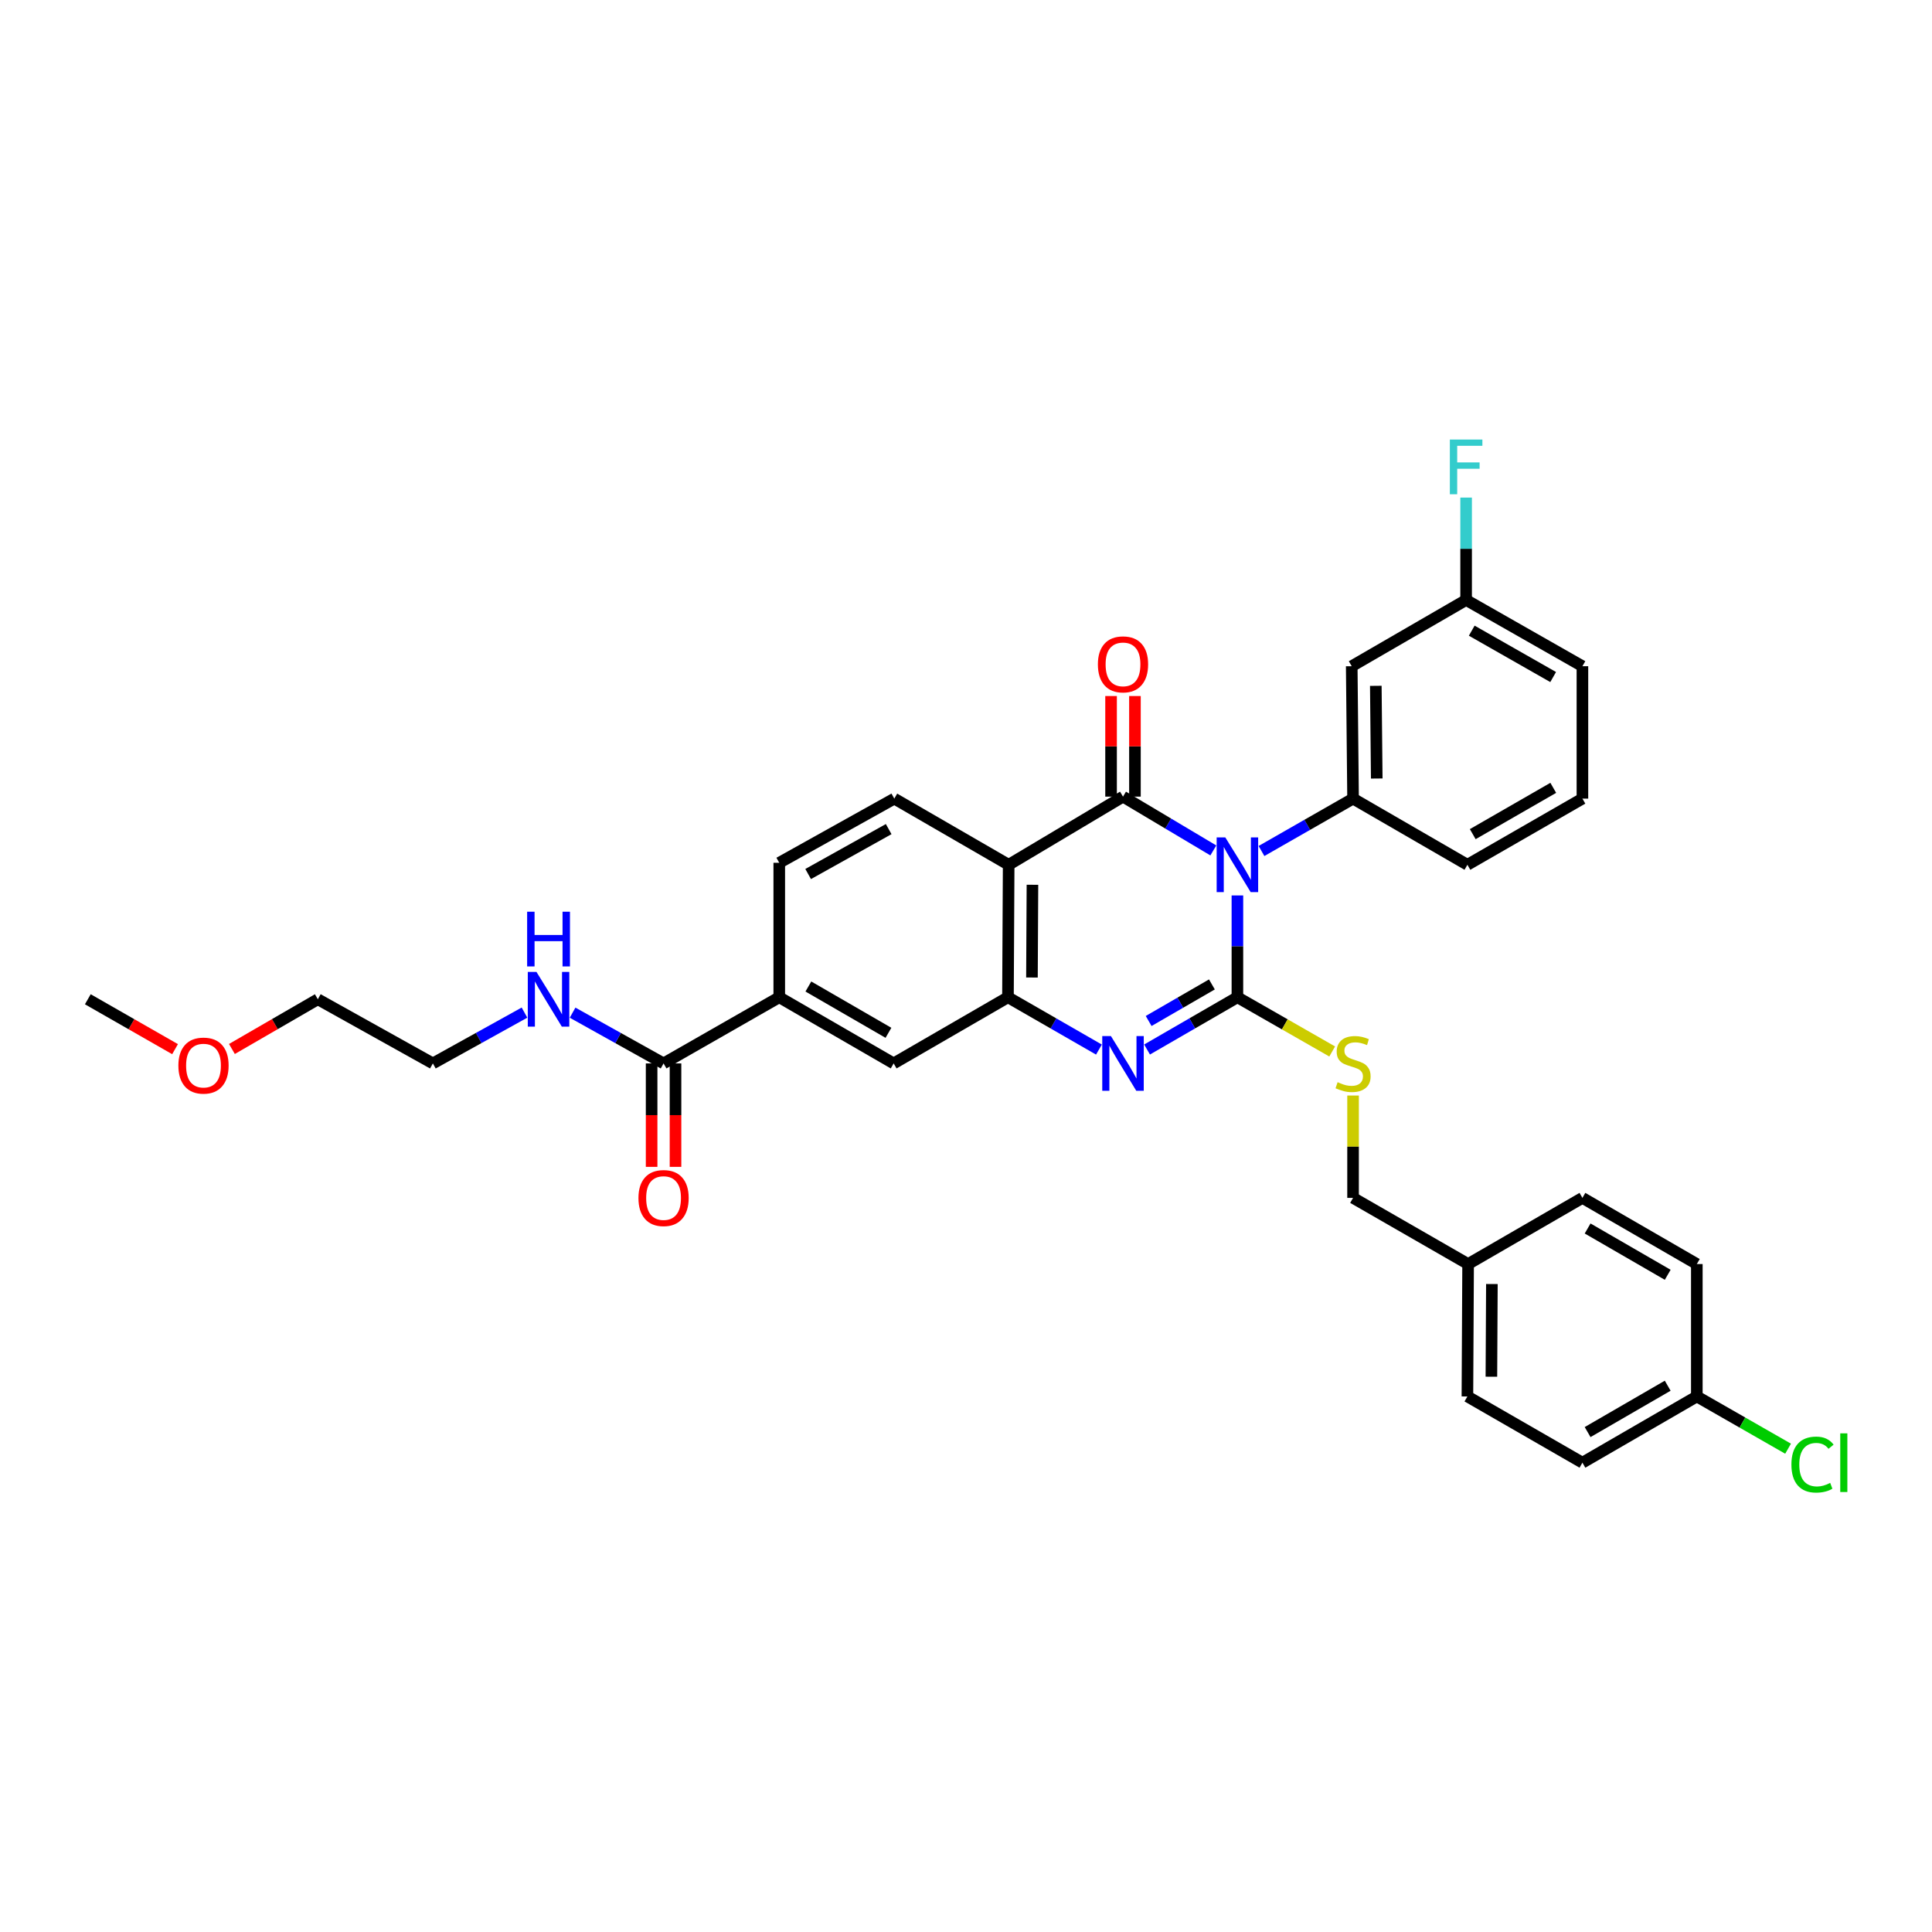 <?xml version='1.0' encoding='iso-8859-1'?>
<svg version='1.1' baseProfile='full'
              xmlns='http://www.w3.org/2000/svg'
                      xmlns:rdkit='http://www.rdkit.org/xml'
                      xmlns:xlink='http://www.w3.org/1999/xlink'
                  xml:space='preserve'
width='1000px' height='1000px' viewBox='0 0 1000 1000'>
<!-- END OF HEADER -->
<rect style='opacity:1.0;fill:#FFFFFF;stroke:none' width='1000' height='1000' x='0' y='0'> </rect>
<path class='bond-0' d='M 640.482,463.483 L 640.482,489.831' style='fill:none;fill-rule:evenodd;stroke:#0000FF;stroke-width:6px;stroke-linecap:butt;stroke-linejoin:miter;stroke-opacity:1' />
<path class='bond-0' d='M 640.482,489.831 L 640.482,516.179' style='fill:none;fill-rule:evenodd;stroke:#000000;stroke-width:6px;stroke-linecap:butt;stroke-linejoin:miter;stroke-opacity:1' />
<path class='bond-1' d='M 628.019,440.184 L 604.643,426.259' style='fill:none;fill-rule:evenodd;stroke:#0000FF;stroke-width:6px;stroke-linecap:butt;stroke-linejoin:miter;stroke-opacity:1' />
<path class='bond-1' d='M 604.643,426.259 L 581.266,412.334' style='fill:none;fill-rule:evenodd;stroke:#000000;stroke-width:6px;stroke-linecap:butt;stroke-linejoin:miter;stroke-opacity:1' />
<path class='bond-5' d='M 652.946,440.478 L 676.645,426.921' style='fill:none;fill-rule:evenodd;stroke:#0000FF;stroke-width:6px;stroke-linecap:butt;stroke-linejoin:miter;stroke-opacity:1' />
<path class='bond-5' d='M 676.645,426.921 L 700.344,413.364' style='fill:none;fill-rule:evenodd;stroke:#000000;stroke-width:6px;stroke-linecap:butt;stroke-linejoin:miter;stroke-opacity:1' />
<path class='bond-2' d='M 640.482,516.179 L 617.099,529.701' style='fill:none;fill-rule:evenodd;stroke:#000000;stroke-width:6px;stroke-linecap:butt;stroke-linejoin:miter;stroke-opacity:1' />
<path class='bond-2' d='M 617.099,529.701 L 593.716,543.223' style='fill:none;fill-rule:evenodd;stroke:#0000FF;stroke-width:6px;stroke-linecap:butt;stroke-linejoin:miter;stroke-opacity:1' />
<path class='bond-2' d='M 627.279,509.534 L 610.91,518.999' style='fill:none;fill-rule:evenodd;stroke:#000000;stroke-width:6px;stroke-linecap:butt;stroke-linejoin:miter;stroke-opacity:1' />
<path class='bond-2' d='M 610.91,518.999 L 594.542,528.465' style='fill:none;fill-rule:evenodd;stroke:#0000FF;stroke-width:6px;stroke-linecap:butt;stroke-linejoin:miter;stroke-opacity:1' />
<path class='bond-6' d='M 640.482,516.179 L 665.011,530.211' style='fill:none;fill-rule:evenodd;stroke:#000000;stroke-width:6px;stroke-linecap:butt;stroke-linejoin:miter;stroke-opacity:1' />
<path class='bond-6' d='M 665.011,530.211 L 689.54,544.243' style='fill:none;fill-rule:evenodd;stroke:#CCCC00;stroke-width:6px;stroke-linecap:butt;stroke-linejoin:miter;stroke-opacity:1' />
<path class='bond-3' d='M 581.266,412.334 L 522.084,447.608' style='fill:none;fill-rule:evenodd;stroke:#000000;stroke-width:6px;stroke-linecap:butt;stroke-linejoin:miter;stroke-opacity:1' />
<path class='bond-12' d='M 587.447,412.334 L 587.447,386.299' style='fill:none;fill-rule:evenodd;stroke:#000000;stroke-width:6px;stroke-linecap:butt;stroke-linejoin:miter;stroke-opacity:1' />
<path class='bond-12' d='M 587.447,386.299 L 587.447,360.264' style='fill:none;fill-rule:evenodd;stroke:#FF0000;stroke-width:6px;stroke-linecap:butt;stroke-linejoin:miter;stroke-opacity:1' />
<path class='bond-12' d='M 575.085,412.334 L 575.085,386.299' style='fill:none;fill-rule:evenodd;stroke:#000000;stroke-width:6px;stroke-linecap:butt;stroke-linejoin:miter;stroke-opacity:1' />
<path class='bond-12' d='M 575.085,386.299 L 575.085,360.264' style='fill:none;fill-rule:evenodd;stroke:#FF0000;stroke-width:6px;stroke-linecap:butt;stroke-linejoin:miter;stroke-opacity:1' />
<path class='bond-33' d='M 568.809,543.259 L 545.264,529.719' style='fill:none;fill-rule:evenodd;stroke:#0000FF;stroke-width:6px;stroke-linecap:butt;stroke-linejoin:miter;stroke-opacity:1' />
<path class='bond-33' d='M 545.264,529.719 L 521.72,516.179' style='fill:none;fill-rule:evenodd;stroke:#000000;stroke-width:6px;stroke-linecap:butt;stroke-linejoin:miter;stroke-opacity:1' />
<path class='bond-4' d='M 522.084,447.608 L 521.72,516.179' style='fill:none;fill-rule:evenodd;stroke:#000000;stroke-width:6px;stroke-linecap:butt;stroke-linejoin:miter;stroke-opacity:1' />
<path class='bond-4' d='M 534.392,457.96 L 534.137,505.959' style='fill:none;fill-rule:evenodd;stroke:#000000;stroke-width:6px;stroke-linecap:butt;stroke-linejoin:miter;stroke-opacity:1' />
<path class='bond-9' d='M 522.084,447.608 L 462.888,413.364' style='fill:none;fill-rule:evenodd;stroke:#000000;stroke-width:6px;stroke-linecap:butt;stroke-linejoin:miter;stroke-opacity:1' />
<path class='bond-8' d='M 521.72,516.179 L 462.552,550.423' style='fill:none;fill-rule:evenodd;stroke:#000000;stroke-width:6px;stroke-linecap:butt;stroke-linejoin:miter;stroke-opacity:1' />
<path class='bond-11' d='M 700.344,413.364 L 699.651,344.835' style='fill:none;fill-rule:evenodd;stroke:#000000;stroke-width:6px;stroke-linecap:butt;stroke-linejoin:miter;stroke-opacity:1' />
<path class='bond-11' d='M 712.602,402.96 L 712.117,354.989' style='fill:none;fill-rule:evenodd;stroke:#000000;stroke-width:6px;stroke-linecap:butt;stroke-linejoin:miter;stroke-opacity:1' />
<path class='bond-20' d='M 700.344,413.364 L 759.526,447.608' style='fill:none;fill-rule:evenodd;stroke:#000000;stroke-width:6px;stroke-linecap:butt;stroke-linejoin:miter;stroke-opacity:1' />
<path class='bond-17' d='M 700.344,567.043 L 700.344,593.534' style='fill:none;fill-rule:evenodd;stroke:#CCCC00;stroke-width:6px;stroke-linecap:butt;stroke-linejoin:miter;stroke-opacity:1' />
<path class='bond-17' d='M 700.344,593.534 L 700.344,620.024' style='fill:none;fill-rule:evenodd;stroke:#000000;stroke-width:6px;stroke-linecap:butt;stroke-linejoin:miter;stroke-opacity:1' />
<path class='bond-7' d='M 343.459,550.423 L 403.342,516.179' style='fill:none;fill-rule:evenodd;stroke:#000000;stroke-width:6px;stroke-linecap:butt;stroke-linejoin:miter;stroke-opacity:1' />
<path class='bond-14' d='M 337.278,550.423 L 337.278,577.194' style='fill:none;fill-rule:evenodd;stroke:#000000;stroke-width:6px;stroke-linecap:butt;stroke-linejoin:miter;stroke-opacity:1' />
<path class='bond-14' d='M 337.278,577.194 L 337.278,603.964' style='fill:none;fill-rule:evenodd;stroke:#FF0000;stroke-width:6px;stroke-linecap:butt;stroke-linejoin:miter;stroke-opacity:1' />
<path class='bond-14' d='M 349.641,550.423 L 349.641,577.194' style='fill:none;fill-rule:evenodd;stroke:#000000;stroke-width:6px;stroke-linecap:butt;stroke-linejoin:miter;stroke-opacity:1' />
<path class='bond-14' d='M 349.641,577.194 L 349.641,603.964' style='fill:none;fill-rule:evenodd;stroke:#FF0000;stroke-width:6px;stroke-linecap:butt;stroke-linejoin:miter;stroke-opacity:1' />
<path class='bond-15' d='M 343.459,550.423 L 319.915,537.29' style='fill:none;fill-rule:evenodd;stroke:#000000;stroke-width:6px;stroke-linecap:butt;stroke-linejoin:miter;stroke-opacity:1' />
<path class='bond-15' d='M 319.915,537.29 L 296.371,524.157' style='fill:none;fill-rule:evenodd;stroke:#0000FF;stroke-width:6px;stroke-linecap:butt;stroke-linejoin:miter;stroke-opacity:1' />
<path class='bond-35' d='M 462.552,550.423 L 403.342,516.179' style='fill:none;fill-rule:evenodd;stroke:#000000;stroke-width:6px;stroke-linecap:butt;stroke-linejoin:miter;stroke-opacity:1' />
<path class='bond-35' d='M 459.859,534.585 L 418.413,510.614' style='fill:none;fill-rule:evenodd;stroke:#000000;stroke-width:6px;stroke-linecap:butt;stroke-linejoin:miter;stroke-opacity:1' />
<path class='bond-13' d='M 462.888,413.364 L 403.342,446.578' style='fill:none;fill-rule:evenodd;stroke:#000000;stroke-width:6px;stroke-linecap:butt;stroke-linejoin:miter;stroke-opacity:1' />
<path class='bond-13' d='M 459.978,429.143 L 418.296,452.393' style='fill:none;fill-rule:evenodd;stroke:#000000;stroke-width:6px;stroke-linecap:butt;stroke-linejoin:miter;stroke-opacity:1' />
<path class='bond-10' d='M 403.342,516.179 L 403.342,446.578' style='fill:none;fill-rule:evenodd;stroke:#000000;stroke-width:6px;stroke-linecap:butt;stroke-linejoin:miter;stroke-opacity:1' />
<path class='bond-16' d='M 699.651,344.835 L 758.86,310.549' style='fill:none;fill-rule:evenodd;stroke:#000000;stroke-width:6px;stroke-linecap:butt;stroke-linejoin:miter;stroke-opacity:1' />
<path class='bond-29' d='M 271.475,524.122 L 247.763,537.273' style='fill:none;fill-rule:evenodd;stroke:#0000FF;stroke-width:6px;stroke-linecap:butt;stroke-linejoin:miter;stroke-opacity:1' />
<path class='bond-29' d='M 247.763,537.273 L 224.051,550.423' style='fill:none;fill-rule:evenodd;stroke:#000000;stroke-width:6px;stroke-linecap:butt;stroke-linejoin:miter;stroke-opacity:1' />
<path class='bond-21' d='M 758.86,310.549 L 758.86,284.047' style='fill:none;fill-rule:evenodd;stroke:#000000;stroke-width:6px;stroke-linecap:butt;stroke-linejoin:miter;stroke-opacity:1' />
<path class='bond-21' d='M 758.86,284.047 L 758.86,257.545' style='fill:none;fill-rule:evenodd;stroke:#33CCCC;stroke-width:6px;stroke-linecap:butt;stroke-linejoin:miter;stroke-opacity:1' />
<path class='bond-34' d='M 758.86,310.549 L 819.059,344.835' style='fill:none;fill-rule:evenodd;stroke:#000000;stroke-width:6px;stroke-linecap:butt;stroke-linejoin:miter;stroke-opacity:1' />
<path class='bond-34' d='M 761.772,326.435 L 803.911,350.434' style='fill:none;fill-rule:evenodd;stroke:#000000;stroke-width:6px;stroke-linecap:butt;stroke-linejoin:miter;stroke-opacity:1' />
<path class='bond-19' d='M 700.344,620.024 L 759.89,654.268' style='fill:none;fill-rule:evenodd;stroke:#000000;stroke-width:6px;stroke-linecap:butt;stroke-linejoin:miter;stroke-opacity:1' />
<path class='bond-18' d='M 878.275,722.798 L 819.059,757.083' style='fill:none;fill-rule:evenodd;stroke:#000000;stroke-width:6px;stroke-linecap:butt;stroke-linejoin:miter;stroke-opacity:1' />
<path class='bond-18' d='M 863.198,717.242 L 821.747,741.242' style='fill:none;fill-rule:evenodd;stroke:#000000;stroke-width:6px;stroke-linecap:butt;stroke-linejoin:miter;stroke-opacity:1' />
<path class='bond-22' d='M 878.275,722.798 L 901.89,736.32' style='fill:none;fill-rule:evenodd;stroke:#000000;stroke-width:6px;stroke-linecap:butt;stroke-linejoin:miter;stroke-opacity:1' />
<path class='bond-22' d='M 901.89,736.32 L 925.506,749.842' style='fill:none;fill-rule:evenodd;stroke:#00CC00;stroke-width:6px;stroke-linecap:butt;stroke-linejoin:miter;stroke-opacity:1' />
<path class='bond-36' d='M 878.275,722.798 L 878.275,654.268' style='fill:none;fill-rule:evenodd;stroke:#000000;stroke-width:6px;stroke-linecap:butt;stroke-linejoin:miter;stroke-opacity:1' />
<path class='bond-25' d='M 759.89,654.268 L 819.059,620.024' style='fill:none;fill-rule:evenodd;stroke:#000000;stroke-width:6px;stroke-linecap:butt;stroke-linejoin:miter;stroke-opacity:1' />
<path class='bond-26' d='M 759.89,654.268 L 759.526,722.798' style='fill:none;fill-rule:evenodd;stroke:#000000;stroke-width:6px;stroke-linecap:butt;stroke-linejoin:miter;stroke-opacity:1' />
<path class='bond-26' d='M 772.198,664.613 L 771.943,712.584' style='fill:none;fill-rule:evenodd;stroke:#000000;stroke-width:6px;stroke-linecap:butt;stroke-linejoin:miter;stroke-opacity:1' />
<path class='bond-27' d='M 759.526,447.608 L 819.059,413.364' style='fill:none;fill-rule:evenodd;stroke:#000000;stroke-width:6px;stroke-linecap:butt;stroke-linejoin:miter;stroke-opacity:1' />
<path class='bond-27' d='M 762.292,431.756 L 803.965,407.785' style='fill:none;fill-rule:evenodd;stroke:#000000;stroke-width:6px;stroke-linecap:butt;stroke-linejoin:miter;stroke-opacity:1' />
<path class='bond-23' d='M 878.275,654.268 L 819.059,620.024' style='fill:none;fill-rule:evenodd;stroke:#000000;stroke-width:6px;stroke-linecap:butt;stroke-linejoin:miter;stroke-opacity:1' />
<path class='bond-23' d='M 863.204,659.833 L 821.752,635.863' style='fill:none;fill-rule:evenodd;stroke:#000000;stroke-width:6px;stroke-linecap:butt;stroke-linejoin:miter;stroke-opacity:1' />
<path class='bond-24' d='M 819.059,757.083 L 759.526,722.798' style='fill:none;fill-rule:evenodd;stroke:#000000;stroke-width:6px;stroke-linecap:butt;stroke-linejoin:miter;stroke-opacity:1' />
<path class='bond-30' d='M 819.059,413.364 L 819.059,344.835' style='fill:none;fill-rule:evenodd;stroke:#000000;stroke-width:6px;stroke-linecap:butt;stroke-linejoin:miter;stroke-opacity:1' />
<path class='bond-28' d='M 120.04,542.953 L 142.272,530.085' style='fill:none;fill-rule:evenodd;stroke:#FF0000;stroke-width:6px;stroke-linecap:butt;stroke-linejoin:miter;stroke-opacity:1' />
<path class='bond-28' d='M 142.272,530.085 L 164.505,517.216' style='fill:none;fill-rule:evenodd;stroke:#000000;stroke-width:6px;stroke-linecap:butt;stroke-linejoin:miter;stroke-opacity:1' />
<path class='bond-32' d='M 90.606,543.044 L 68.03,530.13' style='fill:none;fill-rule:evenodd;stroke:#FF0000;stroke-width:6px;stroke-linecap:butt;stroke-linejoin:miter;stroke-opacity:1' />
<path class='bond-32' d='M 68.03,530.13 L 45.455,517.216' style='fill:none;fill-rule:evenodd;stroke:#000000;stroke-width:6px;stroke-linecap:butt;stroke-linejoin:miter;stroke-opacity:1' />
<path class='bond-31' d='M 224.051,550.423 L 164.505,517.216' style='fill:none;fill-rule:evenodd;stroke:#000000;stroke-width:6px;stroke-linecap:butt;stroke-linejoin:miter;stroke-opacity:1' />
<path  class='atom-0' d='M 634.222 433.448
L 643.502 448.448
Q 644.422 449.928, 645.902 452.608
Q 647.382 455.288, 647.462 455.448
L 647.462 433.448
L 651.222 433.448
L 651.222 461.768
L 647.342 461.768
L 637.382 445.368
Q 636.222 443.448, 634.982 441.248
Q 633.782 439.048, 633.422 438.368
L 633.422 461.768
L 629.742 461.768
L 629.742 433.448
L 634.222 433.448
' fill='#0000FF'/>
<path  class='atom-3' d='M 575.006 536.263
L 584.286 551.263
Q 585.206 552.743, 586.686 555.423
Q 588.166 558.103, 588.246 558.263
L 588.246 536.263
L 592.006 536.263
L 592.006 564.583
L 588.126 564.583
L 578.166 548.183
Q 577.006 546.263, 575.766 544.063
Q 574.566 541.863, 574.206 541.183
L 574.206 564.583
L 570.526 564.583
L 570.526 536.263
L 575.006 536.263
' fill='#0000FF'/>
<path  class='atom-7' d='M 692.344 560.143
Q 692.664 560.263, 693.984 560.823
Q 695.304 561.383, 696.744 561.743
Q 698.224 562.063, 699.664 562.063
Q 702.344 562.063, 703.904 560.783
Q 705.464 559.463, 705.464 557.183
Q 705.464 555.623, 704.664 554.663
Q 703.904 553.703, 702.704 553.183
Q 701.504 552.663, 699.504 552.063
Q 696.984 551.303, 695.464 550.583
Q 693.984 549.863, 692.904 548.343
Q 691.864 546.823, 691.864 544.263
Q 691.864 540.703, 694.264 538.503
Q 696.704 536.303, 701.504 536.303
Q 704.784 536.303, 708.504 537.863
L 707.584 540.943
Q 704.184 539.543, 701.624 539.543
Q 698.864 539.543, 697.344 540.703
Q 695.824 541.823, 695.864 543.783
Q 695.864 545.303, 696.624 546.223
Q 697.424 547.143, 698.544 547.663
Q 699.704 548.183, 701.624 548.783
Q 704.184 549.583, 705.704 550.383
Q 707.224 551.183, 708.304 552.823
Q 709.424 554.423, 709.424 557.183
Q 709.424 561.103, 706.784 563.223
Q 704.184 565.303, 699.824 565.303
Q 697.304 565.303, 695.384 564.743
Q 693.504 564.223, 691.264 563.303
L 692.344 560.143
' fill='#CCCC00'/>
<path  class='atom-13' d='M 568.266 343.871
Q 568.266 337.071, 571.626 333.271
Q 574.986 329.471, 581.266 329.471
Q 587.546 329.471, 590.906 333.271
Q 594.266 337.071, 594.266 343.871
Q 594.266 350.751, 590.866 354.671
Q 587.466 358.551, 581.266 358.551
Q 575.026 358.551, 571.626 354.671
Q 568.266 350.791, 568.266 343.871
M 581.266 355.351
Q 585.586 355.351, 587.906 352.471
Q 590.266 349.551, 590.266 343.871
Q 590.266 338.311, 587.906 335.511
Q 585.586 332.671, 581.266 332.671
Q 576.946 332.671, 574.586 335.471
Q 572.266 338.271, 572.266 343.871
Q 572.266 349.591, 574.586 352.471
Q 576.946 355.351, 581.266 355.351
' fill='#FF0000'/>
<path  class='atom-15' d='M 330.459 620.104
Q 330.459 613.304, 333.819 609.504
Q 337.179 605.704, 343.459 605.704
Q 349.739 605.704, 353.099 609.504
Q 356.459 613.304, 356.459 620.104
Q 356.459 626.984, 353.059 630.904
Q 349.659 634.784, 343.459 634.784
Q 337.219 634.784, 333.819 630.904
Q 330.459 627.024, 330.459 620.104
M 343.459 631.584
Q 347.779 631.584, 350.099 628.704
Q 352.459 625.784, 352.459 620.104
Q 352.459 614.544, 350.099 611.744
Q 347.779 608.904, 343.459 608.904
Q 339.139 608.904, 336.779 611.704
Q 334.459 614.504, 334.459 620.104
Q 334.459 625.824, 336.779 628.704
Q 339.139 631.584, 343.459 631.584
' fill='#FF0000'/>
<path  class='atom-16' d='M 277.667 503.056
L 286.947 518.056
Q 287.867 519.536, 289.347 522.216
Q 290.827 524.896, 290.907 525.056
L 290.907 503.056
L 294.667 503.056
L 294.667 531.376
L 290.787 531.376
L 280.827 514.976
Q 279.667 513.056, 278.427 510.856
Q 277.227 508.656, 276.867 507.976
L 276.867 531.376
L 273.187 531.376
L 273.187 503.056
L 277.667 503.056
' fill='#0000FF'/>
<path  class='atom-16' d='M 272.847 471.904
L 276.687 471.904
L 276.687 483.944
L 291.167 483.944
L 291.167 471.904
L 295.007 471.904
L 295.007 500.224
L 291.167 500.224
L 291.167 487.144
L 276.687 487.144
L 276.687 500.224
L 272.847 500.224
L 272.847 471.904
' fill='#0000FF'/>
<path  class='atom-22' d='M 750.44 227.503
L 767.28 227.503
L 767.28 230.743
L 754.24 230.743
L 754.24 239.343
L 765.84 239.343
L 765.84 242.623
L 754.24 242.623
L 754.24 255.823
L 750.44 255.823
L 750.44 227.503
' fill='#33CCCC'/>
<path  class='atom-23' d='M 927.231 758.063
Q 927.231 751.023, 930.511 747.343
Q 933.831 743.623, 940.111 743.623
Q 945.951 743.623, 949.071 747.743
L 946.431 749.903
Q 944.151 746.903, 940.111 746.903
Q 935.831 746.903, 933.551 749.783
Q 931.311 752.623, 931.311 758.063
Q 931.311 763.663, 933.631 766.543
Q 935.991 769.423, 940.551 769.423
Q 943.671 769.423, 947.311 767.543
L 948.431 770.543
Q 946.951 771.503, 944.711 772.063
Q 942.471 772.623, 939.991 772.623
Q 933.831 772.623, 930.511 768.863
Q 927.231 765.103, 927.231 758.063
' fill='#00CC00'/>
<path  class='atom-23' d='M 952.511 741.903
L 956.191 741.903
L 956.191 772.263
L 952.511 772.263
L 952.511 741.903
' fill='#00CC00'/>
<path  class='atom-29' d='M 92.33 551.547
Q 92.33 544.747, 95.69 540.947
Q 99.05 537.147, 105.33 537.147
Q 111.61 537.147, 114.97 540.947
Q 118.33 544.747, 118.33 551.547
Q 118.33 558.427, 114.93 562.347
Q 111.53 566.227, 105.33 566.227
Q 99.09 566.227, 95.69 562.347
Q 92.33 558.467, 92.33 551.547
M 105.33 563.027
Q 109.65 563.027, 111.97 560.147
Q 114.33 557.227, 114.33 551.547
Q 114.33 545.987, 111.97 543.187
Q 109.65 540.347, 105.33 540.347
Q 101.01 540.347, 98.65 543.147
Q 96.33 545.947, 96.33 551.547
Q 96.33 557.267, 98.65 560.147
Q 101.01 563.027, 105.33 563.027
' fill='#FF0000'/>
</svg>
